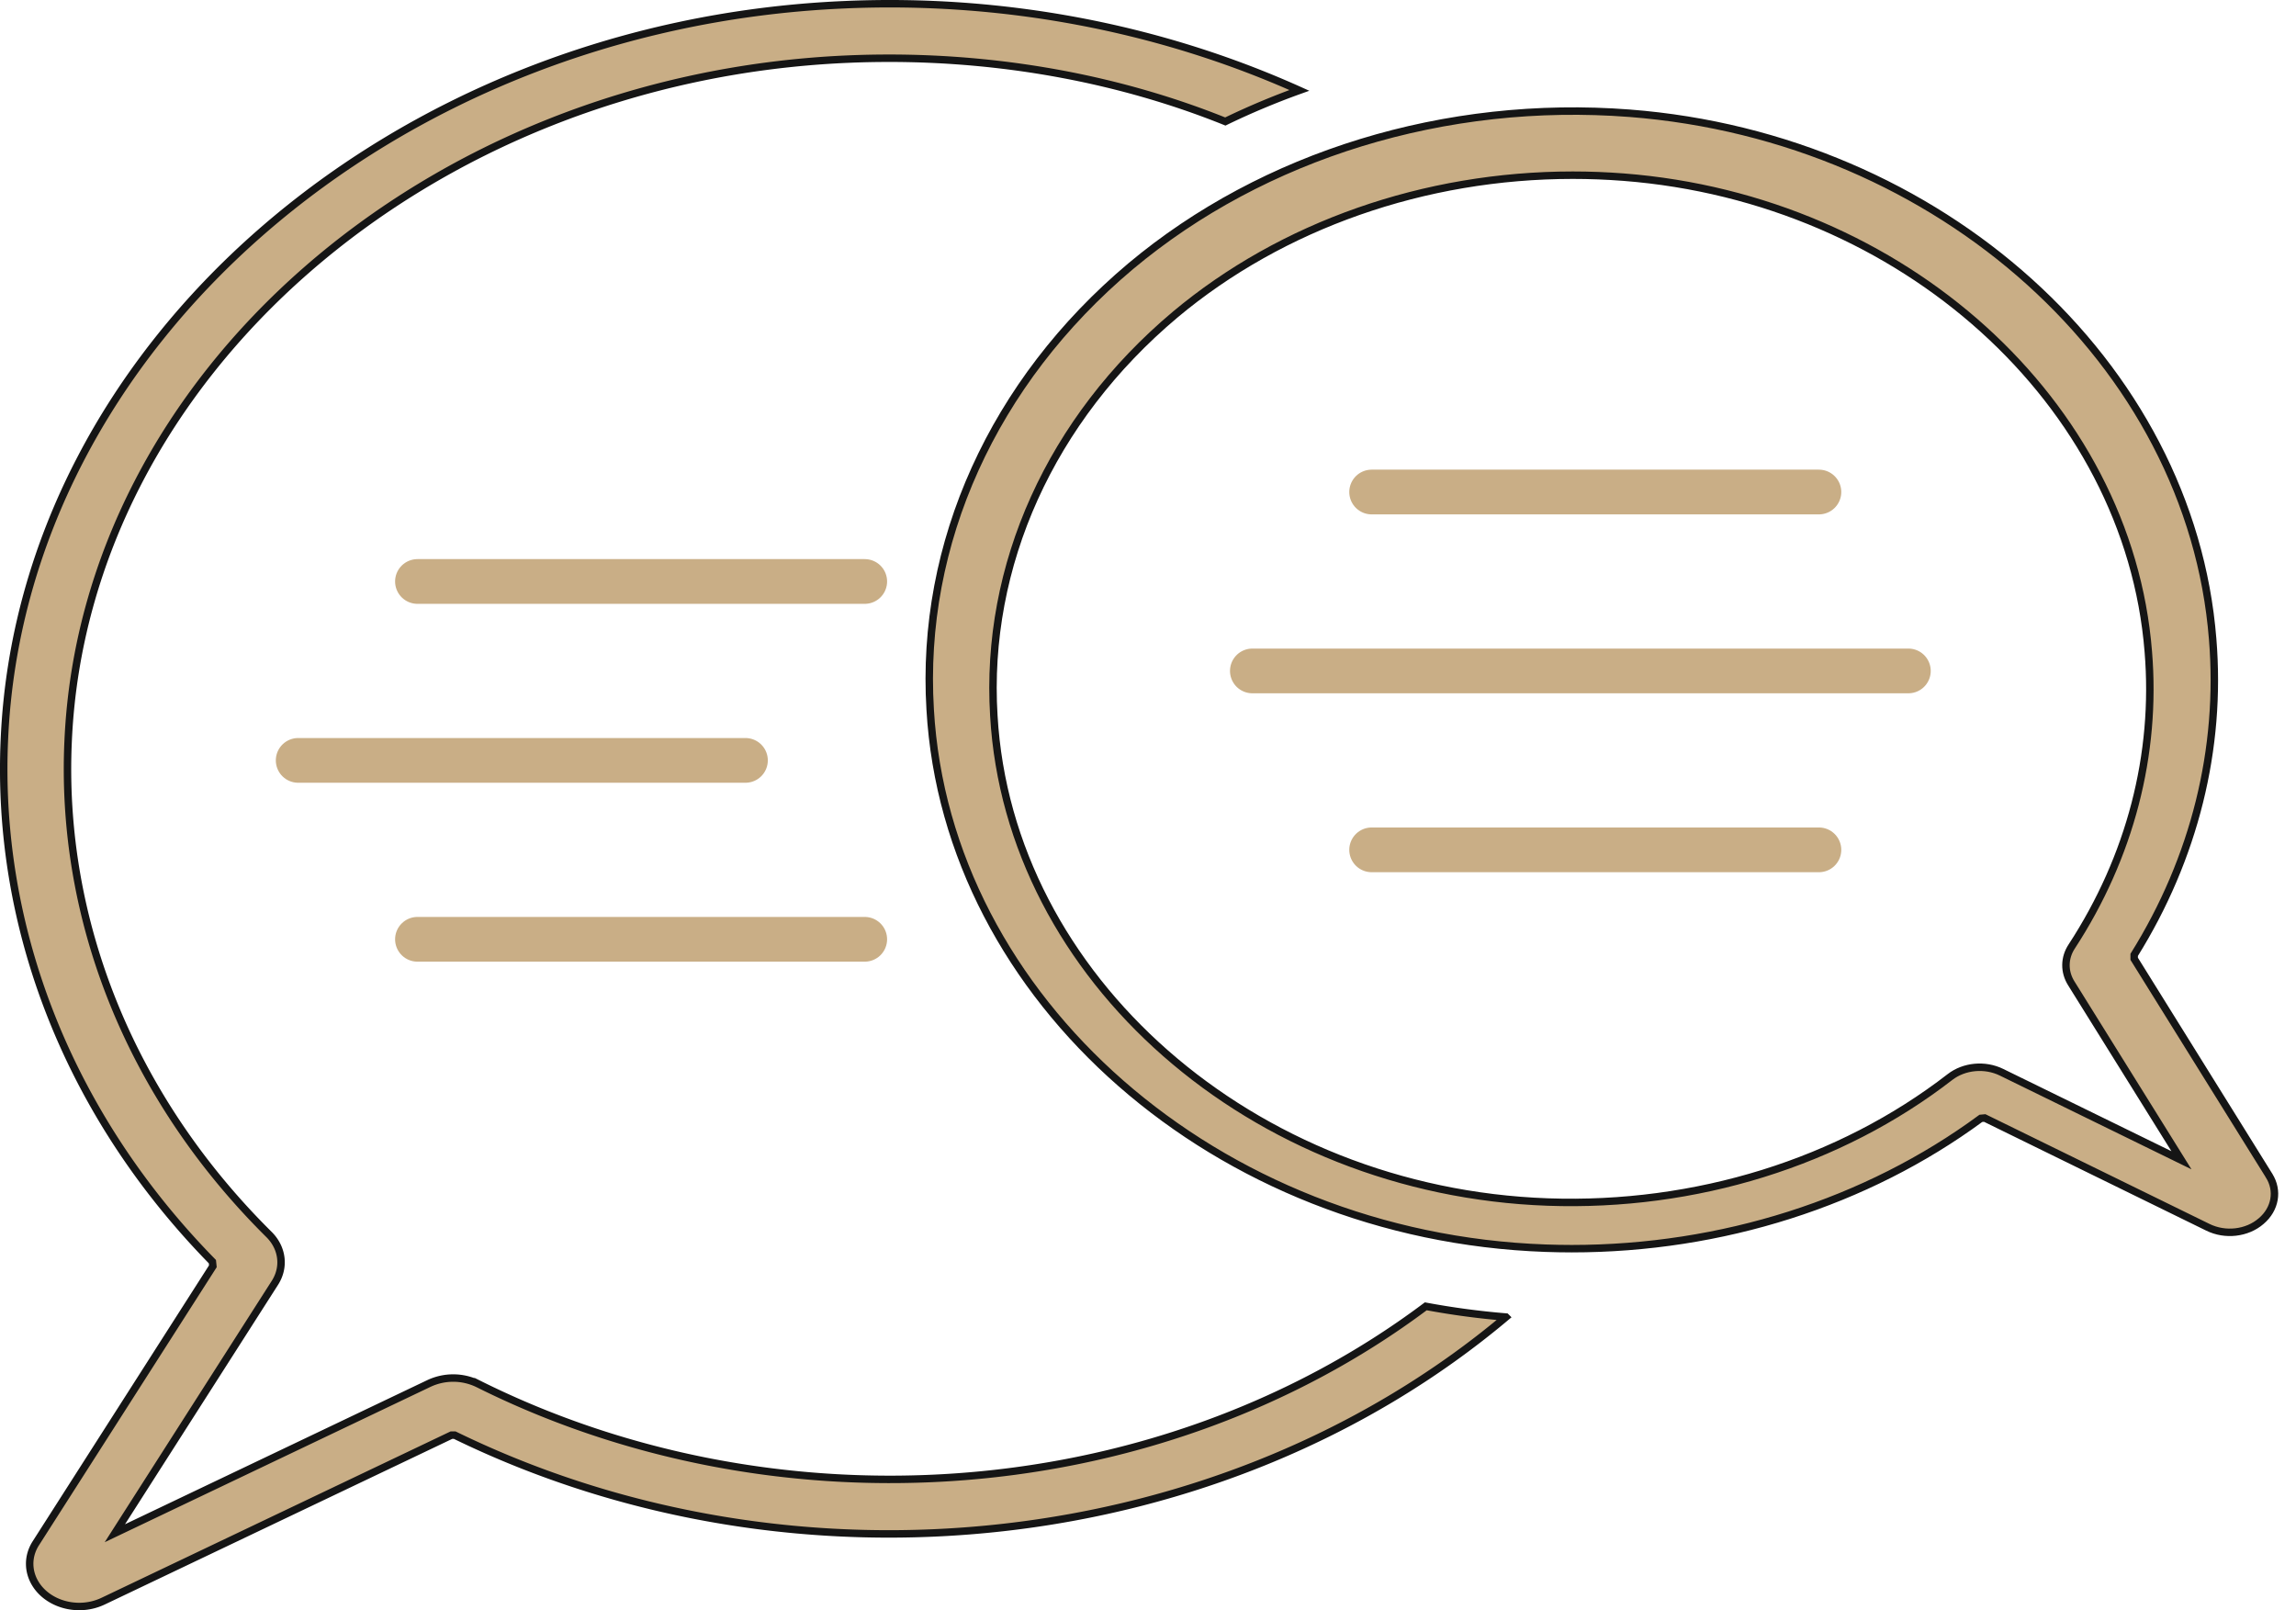 <svg xmlns="http://www.w3.org/2000/svg" width="77" height="54" viewBox="0 0 77 54">
    <g fill="none" fill-rule="evenodd">
        <g fill="#C9AE86" fill-rule="nonzero" stroke="#151515" stroke-width=".25">
            <path d="M31.829 49.55c-5.507.345-11.006-.75-15.794-3.143a1.91 1.91 0 0 0-1.64-.016L3.852 51.418l.235-.368 5.135-8.034c.332-.522.253-1.165-.2-1.616-4.613-4.57-7.026-10.514-6.735-16.594.563-12.182 12.036-22.202 26.115-22.822.474-.021.946-.031 1.418-.031 3.92 0 7.795.722 11.273 2.122.804-.39 1.633-.738 2.483-1.044C38.865.913 33.59-.079 28.292.16 13.114.827.755 11.626.15 24.735c-.307 6.412 2.182 12.69 6.973 17.575l.016.155-5.94 9.293c-.28.44-.27.971.022 1.404.296.439.841.711 1.433.713.283 0 .563-.063.812-.183l11.674-5.564h.109c11.48 5.602 25.813 3.979 35.257-3.96a26.545 26.545 0 0 1-2.69-.36c-4.482 3.36-10.088 5.373-15.987 5.742z"/>
            <path d="M76.097 39.425v-.001l-4.524-7.27v-.132c2.02-3.24 2.934-6.914 2.632-10.59-.73-9.24-9.132-16.825-19.549-17.634-6.17-.477-12.275 1.394-16.734 5.128-4.613 3.878-7.066 9.3-6.727 14.868.559 9.737 9.622 17.676 20.637 18.065.29.01.58.016.875.016 5.027.001 9.89-1.548 13.724-4.37l.13-.012 7.482 3.664c.582.288 1.315.204 1.788-.206.476-.402.584-1.024.266-1.526zm-8.974-3.467c-.556-.272-1.251-.207-1.726.16-3.702 2.866-8.538 4.369-13.489 4.193-9.91-.35-18.072-7.51-18.578-16.307-.31-5.04 1.91-9.948 6.083-13.455 3.582-2.997 8.36-4.672 13.33-4.674.567 0 1.136.022 1.707.066 9.37.728 16.937 7.567 17.597 15.916.284 3.442-.61 6.88-2.568 9.882-.253.383-.26.85-.015 1.239l3.694 5.932-6.035-2.952zm0 0z"/>
        </g>
        <path stroke="#C9AE86" stroke-linecap="round" stroke-width="1.5" d="M46 16.5h15M14 19.5h15M10 25.5h15M14 31.5h15M42 22.5h22M46 28.5h15"/>
    </g>
</svg>
